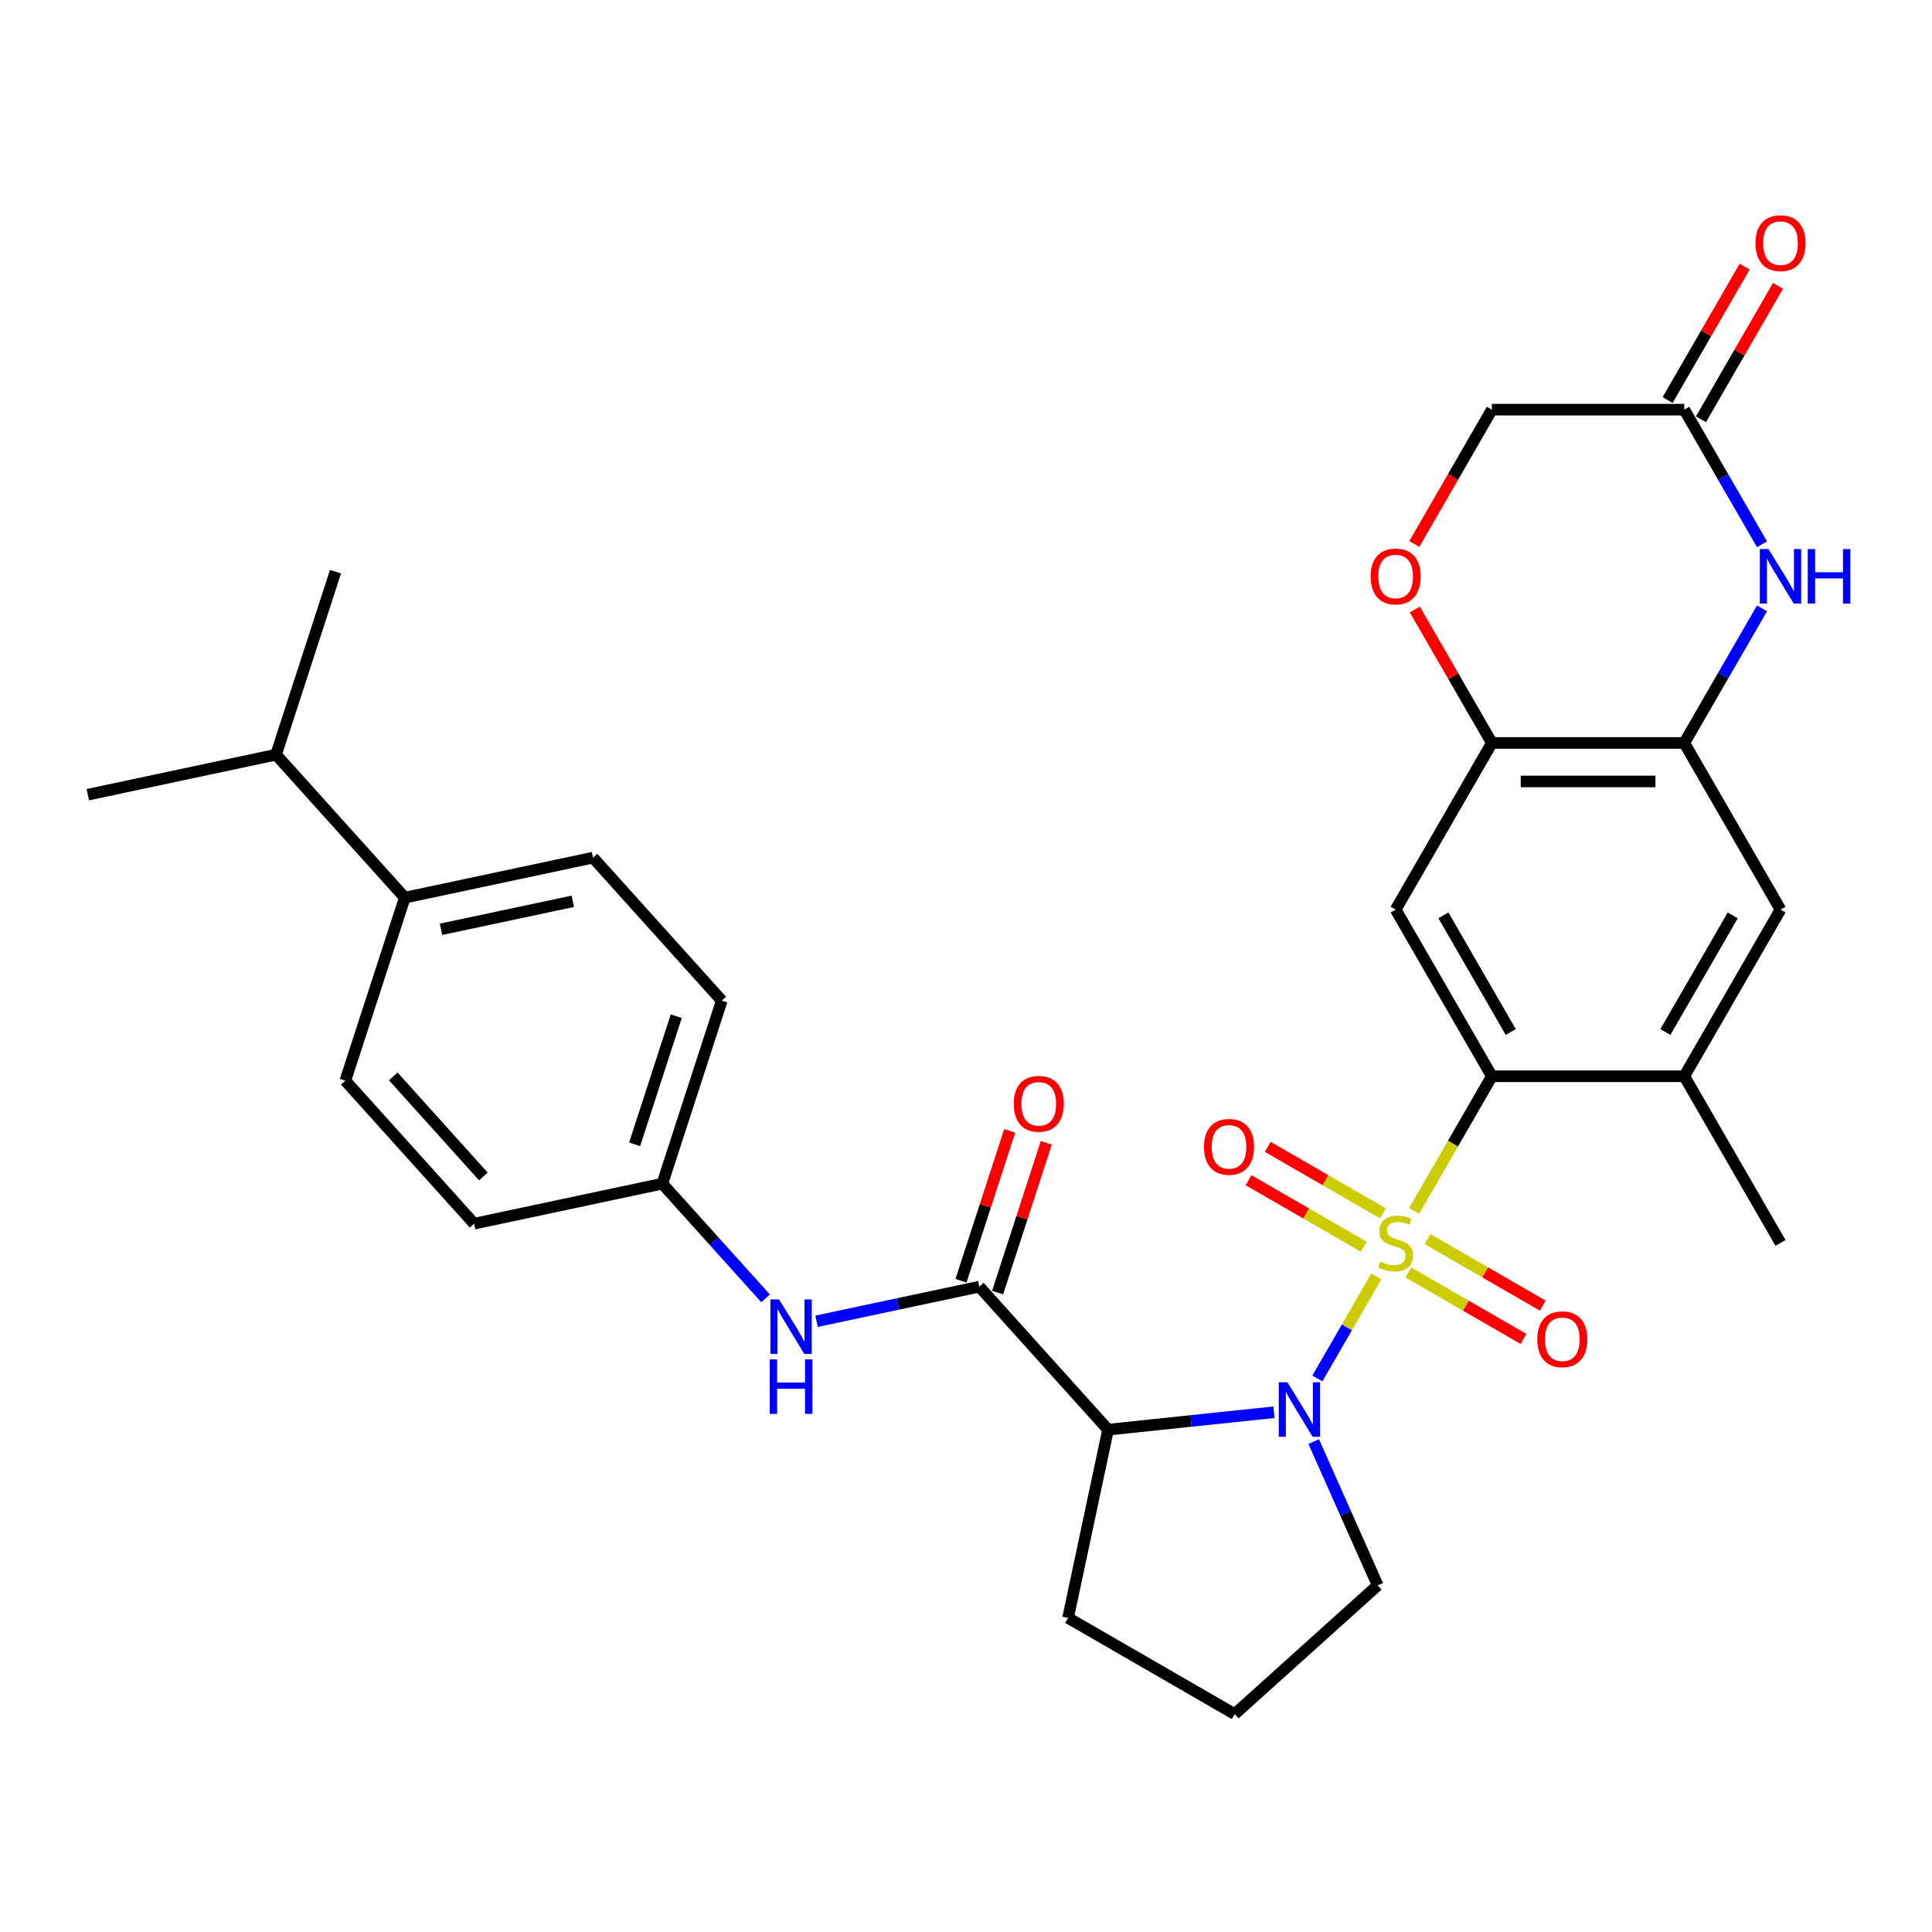 <?xml version='1.0' encoding='iso-8859-1'?>
<svg version='1.1' baseProfile='full'
              xmlns='http://www.w3.org/2000/svg'
                      xmlns:rdkit='http://www.rdkit.org/xml'
                      xmlns:xlink='http://www.w3.org/1999/xlink'
                  xml:space='preserve'
width='1000px' height='1000px' viewBox='0 0 1000 1000'>
<!-- END OF HEADER -->
<rect style='opacity:1.0;fill:#FFFFFF;stroke:none' width='1000' height='1000' x='0' y='0'> </rect>
<path class='bond-0' d='M 712.392,660.635 L 697.135,687.061' style='fill:none;fill-rule:evenodd;stroke:#CCCC00;stroke-width:6px;stroke-linecap:butt;stroke-linejoin:miter;stroke-opacity:1' />
<path class='bond-0' d='M 697.135,687.061 L 681.878,713.487' style='fill:none;fill-rule:evenodd;stroke:#0000FF;stroke-width:6px;stroke-linecap:butt;stroke-linejoin:miter;stroke-opacity:1' />
<path class='bond-1' d='M 731.944,626.771 L 752.065,591.919' style='fill:none;fill-rule:evenodd;stroke:#CCCC00;stroke-width:6px;stroke-linecap:butt;stroke-linejoin:miter;stroke-opacity:1' />
<path class='bond-1' d='M 752.065,591.919 L 772.187,557.068' style='fill:none;fill-rule:evenodd;stroke:#000000;stroke-width:6px;stroke-linecap:butt;stroke-linejoin:miter;stroke-opacity:1' />
<path class='bond-12' d='M 715.833,628.04 L 686.024,610.83' style='fill:none;fill-rule:evenodd;stroke:#CCCC00;stroke-width:6px;stroke-linecap:butt;stroke-linejoin:miter;stroke-opacity:1' />
<path class='bond-12' d='M 686.024,610.83 L 656.215,593.62' style='fill:none;fill-rule:evenodd;stroke:#FF0000;stroke-width:6px;stroke-linecap:butt;stroke-linejoin:miter;stroke-opacity:1' />
<path class='bond-12' d='M 705.873,645.291 L 676.064,628.081' style='fill:none;fill-rule:evenodd;stroke:#CCCC00;stroke-width:6px;stroke-linecap:butt;stroke-linejoin:miter;stroke-opacity:1' />
<path class='bond-12' d='M 676.064,628.081 L 646.255,610.871' style='fill:none;fill-rule:evenodd;stroke:#FF0000;stroke-width:6px;stroke-linecap:butt;stroke-linejoin:miter;stroke-opacity:1' />
<path class='bond-13' d='M 728.94,658.609 L 758.749,675.819' style='fill:none;fill-rule:evenodd;stroke:#CCCC00;stroke-width:6px;stroke-linecap:butt;stroke-linejoin:miter;stroke-opacity:1' />
<path class='bond-13' d='M 758.749,675.819 L 788.558,693.03' style='fill:none;fill-rule:evenodd;stroke:#FF0000;stroke-width:6px;stroke-linecap:butt;stroke-linejoin:miter;stroke-opacity:1' />
<path class='bond-13' d='M 738.9,641.358 L 768.709,658.568' style='fill:none;fill-rule:evenodd;stroke:#CCCC00;stroke-width:6px;stroke-linecap:butt;stroke-linejoin:miter;stroke-opacity:1' />
<path class='bond-13' d='M 768.709,658.568 L 798.518,675.778' style='fill:none;fill-rule:evenodd;stroke:#FF0000;stroke-width:6px;stroke-linecap:butt;stroke-linejoin:miter;stroke-opacity:1' />
<path class='bond-2' d='M 659.399,730.967 L 616.465,735.48' style='fill:none;fill-rule:evenodd;stroke:#0000FF;stroke-width:6px;stroke-linecap:butt;stroke-linejoin:miter;stroke-opacity:1' />
<path class='bond-2' d='M 616.465,735.48 L 573.531,739.992' style='fill:none;fill-rule:evenodd;stroke:#000000;stroke-width:6px;stroke-linecap:butt;stroke-linejoin:miter;stroke-opacity:1' />
<path class='bond-22' d='M 679.974,746.175 L 696.536,783.373' style='fill:none;fill-rule:evenodd;stroke:#0000FF;stroke-width:6px;stroke-linecap:butt;stroke-linejoin:miter;stroke-opacity:1' />
<path class='bond-22' d='M 696.536,783.373 L 713.097,820.571' style='fill:none;fill-rule:evenodd;stroke:#000000;stroke-width:6px;stroke-linecap:butt;stroke-linejoin:miter;stroke-opacity:1' />
<path class='bond-4' d='M 772.187,557.068 L 722.386,470.811' style='fill:none;fill-rule:evenodd;stroke:#000000;stroke-width:6px;stroke-linecap:butt;stroke-linejoin:miter;stroke-opacity:1' />
<path class='bond-4' d='M 781.968,534.169 L 747.108,473.79' style='fill:none;fill-rule:evenodd;stroke:#000000;stroke-width:6px;stroke-linecap:butt;stroke-linejoin:miter;stroke-opacity:1' />
<path class='bond-8' d='M 772.187,557.068 L 871.787,557.068' style='fill:none;fill-rule:evenodd;stroke:#000000;stroke-width:6px;stroke-linecap:butt;stroke-linejoin:miter;stroke-opacity:1' />
<path class='bond-3' d='M 573.531,739.992 L 506.885,665.975' style='fill:none;fill-rule:evenodd;stroke:#000000;stroke-width:6px;stroke-linecap:butt;stroke-linejoin:miter;stroke-opacity:1' />
<path class='bond-23' d='M 573.531,739.992 L 552.823,837.416' style='fill:none;fill-rule:evenodd;stroke:#000000;stroke-width:6px;stroke-linecap:butt;stroke-linejoin:miter;stroke-opacity:1' />
<path class='bond-11' d='M 506.885,665.975 L 464.767,674.927' style='fill:none;fill-rule:evenodd;stroke:#000000;stroke-width:6px;stroke-linecap:butt;stroke-linejoin:miter;stroke-opacity:1' />
<path class='bond-11' d='M 464.767,674.927 L 422.649,683.88' style='fill:none;fill-rule:evenodd;stroke:#0000FF;stroke-width:6px;stroke-linecap:butt;stroke-linejoin:miter;stroke-opacity:1' />
<path class='bond-15' d='M 516.358,669.052 L 528.954,630.285' style='fill:none;fill-rule:evenodd;stroke:#000000;stroke-width:6px;stroke-linecap:butt;stroke-linejoin:miter;stroke-opacity:1' />
<path class='bond-15' d='M 528.954,630.285 L 541.551,591.518' style='fill:none;fill-rule:evenodd;stroke:#FF0000;stroke-width:6px;stroke-linecap:butt;stroke-linejoin:miter;stroke-opacity:1' />
<path class='bond-15' d='M 497.413,662.897 L 510.009,624.129' style='fill:none;fill-rule:evenodd;stroke:#000000;stroke-width:6px;stroke-linecap:butt;stroke-linejoin:miter;stroke-opacity:1' />
<path class='bond-15' d='M 510.009,624.129 L 522.605,585.362' style='fill:none;fill-rule:evenodd;stroke:#FF0000;stroke-width:6px;stroke-linecap:butt;stroke-linejoin:miter;stroke-opacity:1' />
<path class='bond-7' d='M 722.386,470.811 L 772.187,384.555' style='fill:none;fill-rule:evenodd;stroke:#000000;stroke-width:6px;stroke-linecap:butt;stroke-linejoin:miter;stroke-opacity:1' />
<path class='bond-5' d='M 912.007,314.892 L 891.897,349.723' style='fill:none;fill-rule:evenodd;stroke:#0000FF;stroke-width:6px;stroke-linecap:butt;stroke-linejoin:miter;stroke-opacity:1' />
<path class='bond-5' d='M 891.897,349.723 L 871.787,384.555' style='fill:none;fill-rule:evenodd;stroke:#000000;stroke-width:6px;stroke-linecap:butt;stroke-linejoin:miter;stroke-opacity:1' />
<path class='bond-9' d='M 912.007,281.705 L 891.897,246.873' style='fill:none;fill-rule:evenodd;stroke:#0000FF;stroke-width:6px;stroke-linecap:butt;stroke-linejoin:miter;stroke-opacity:1' />
<path class='bond-9' d='M 891.897,246.873 L 871.787,212.042' style='fill:none;fill-rule:evenodd;stroke:#000000;stroke-width:6px;stroke-linecap:butt;stroke-linejoin:miter;stroke-opacity:1' />
<path class='bond-6' d='M 871.787,384.555 L 921.587,470.811' style='fill:none;fill-rule:evenodd;stroke:#000000;stroke-width:6px;stroke-linecap:butt;stroke-linejoin:miter;stroke-opacity:1' />
<path class='bond-31' d='M 871.787,384.555 L 772.187,384.555' style='fill:none;fill-rule:evenodd;stroke:#000000;stroke-width:6px;stroke-linecap:butt;stroke-linejoin:miter;stroke-opacity:1' />
<path class='bond-31' d='M 856.847,404.475 L 787.127,404.475' style='fill:none;fill-rule:evenodd;stroke:#000000;stroke-width:6px;stroke-linecap:butt;stroke-linejoin:miter;stroke-opacity:1' />
<path class='bond-10' d='M 772.187,384.555 L 752.249,350.022' style='fill:none;fill-rule:evenodd;stroke:#000000;stroke-width:6px;stroke-linecap:butt;stroke-linejoin:miter;stroke-opacity:1' />
<path class='bond-10' d='M 752.249,350.022 L 732.312,315.489' style='fill:none;fill-rule:evenodd;stroke:#FF0000;stroke-width:6px;stroke-linecap:butt;stroke-linejoin:miter;stroke-opacity:1' />
<path class='bond-14' d='M 871.787,557.068 L 921.587,470.811' style='fill:none;fill-rule:evenodd;stroke:#000000;stroke-width:6px;stroke-linecap:butt;stroke-linejoin:miter;stroke-opacity:1' />
<path class='bond-14' d='M 862.006,534.169 L 896.866,473.79' style='fill:none;fill-rule:evenodd;stroke:#000000;stroke-width:6px;stroke-linecap:butt;stroke-linejoin:miter;stroke-opacity:1' />
<path class='bond-27' d='M 871.787,557.068 L 921.587,643.325' style='fill:none;fill-rule:evenodd;stroke:#000000;stroke-width:6px;stroke-linecap:butt;stroke-linejoin:miter;stroke-opacity:1' />
<path class='bond-17' d='M 880.413,217.022 L 900.35,182.489' style='fill:none;fill-rule:evenodd;stroke:#000000;stroke-width:6px;stroke-linecap:butt;stroke-linejoin:miter;stroke-opacity:1' />
<path class='bond-17' d='M 900.35,182.489 L 920.288,147.956' style='fill:none;fill-rule:evenodd;stroke:#FF0000;stroke-width:6px;stroke-linecap:butt;stroke-linejoin:miter;stroke-opacity:1' />
<path class='bond-17' d='M 863.161,207.062 L 883.099,172.529' style='fill:none;fill-rule:evenodd;stroke:#000000;stroke-width:6px;stroke-linecap:butt;stroke-linejoin:miter;stroke-opacity:1' />
<path class='bond-17' d='M 883.099,172.529 L 903.036,137.996' style='fill:none;fill-rule:evenodd;stroke:#FF0000;stroke-width:6px;stroke-linecap:butt;stroke-linejoin:miter;stroke-opacity:1' />
<path class='bond-33' d='M 871.787,212.042 L 772.187,212.042' style='fill:none;fill-rule:evenodd;stroke:#000000;stroke-width:6px;stroke-linecap:butt;stroke-linejoin:miter;stroke-opacity:1' />
<path class='bond-18' d='M 732.059,281.546 L 752.123,246.794' style='fill:none;fill-rule:evenodd;stroke:#FF0000;stroke-width:6px;stroke-linecap:butt;stroke-linejoin:miter;stroke-opacity:1' />
<path class='bond-18' d='M 752.123,246.794 L 772.187,212.042' style='fill:none;fill-rule:evenodd;stroke:#000000;stroke-width:6px;stroke-linecap:butt;stroke-linejoin:miter;stroke-opacity:1' />
<path class='bond-19' d='M 396.274,672.037 L 369.545,642.351' style='fill:none;fill-rule:evenodd;stroke:#0000FF;stroke-width:6px;stroke-linecap:butt;stroke-linejoin:miter;stroke-opacity:1' />
<path class='bond-19' d='M 369.545,642.351 L 342.816,612.665' style='fill:none;fill-rule:evenodd;stroke:#000000;stroke-width:6px;stroke-linecap:butt;stroke-linejoin:miter;stroke-opacity:1' />
<path class='bond-16' d='M 209.524,464.63 L 306.948,443.922' style='fill:none;fill-rule:evenodd;stroke:#000000;stroke-width:6px;stroke-linecap:butt;stroke-linejoin:miter;stroke-opacity:1' />
<path class='bond-16' d='M 228.279,481.009 L 296.476,466.513' style='fill:none;fill-rule:evenodd;stroke:#000000;stroke-width:6px;stroke-linecap:butt;stroke-linejoin:miter;stroke-opacity:1' />
<path class='bond-24' d='M 209.524,464.63 L 142.879,390.612' style='fill:none;fill-rule:evenodd;stroke:#000000;stroke-width:6px;stroke-linecap:butt;stroke-linejoin:miter;stroke-opacity:1' />
<path class='bond-34' d='M 209.524,464.63 L 178.746,559.356' style='fill:none;fill-rule:evenodd;stroke:#000000;stroke-width:6px;stroke-linecap:butt;stroke-linejoin:miter;stroke-opacity:1' />
<path class='bond-25' d='M 342.816,612.665 L 245.392,633.373' style='fill:none;fill-rule:evenodd;stroke:#000000;stroke-width:6px;stroke-linecap:butt;stroke-linejoin:miter;stroke-opacity:1' />
<path class='bond-26' d='M 342.816,612.665 L 373.594,517.939' style='fill:none;fill-rule:evenodd;stroke:#000000;stroke-width:6px;stroke-linecap:butt;stroke-linejoin:miter;stroke-opacity:1' />
<path class='bond-26' d='M 328.487,592.301 L 350.032,525.993' style='fill:none;fill-rule:evenodd;stroke:#000000;stroke-width:6px;stroke-linecap:butt;stroke-linejoin:miter;stroke-opacity:1' />
<path class='bond-20' d='M 306.948,443.922 L 373.594,517.939' style='fill:none;fill-rule:evenodd;stroke:#000000;stroke-width:6px;stroke-linecap:butt;stroke-linejoin:miter;stroke-opacity:1' />
<path class='bond-21' d='M 178.746,559.356 L 245.392,633.373' style='fill:none;fill-rule:evenodd;stroke:#000000;stroke-width:6px;stroke-linecap:butt;stroke-linejoin:miter;stroke-opacity:1' />
<path class='bond-21' d='M 203.546,557.129 L 250.198,608.941' style='fill:none;fill-rule:evenodd;stroke:#000000;stroke-width:6px;stroke-linecap:butt;stroke-linejoin:miter;stroke-opacity:1' />
<path class='bond-28' d='M 713.097,820.571 L 639.08,887.216' style='fill:none;fill-rule:evenodd;stroke:#000000;stroke-width:6px;stroke-linecap:butt;stroke-linejoin:miter;stroke-opacity:1' />
<path class='bond-32' d='M 552.823,837.416 L 639.08,887.216' style='fill:none;fill-rule:evenodd;stroke:#000000;stroke-width:6px;stroke-linecap:butt;stroke-linejoin:miter;stroke-opacity:1' />
<path class='bond-29' d='M 142.879,390.612 L 173.657,295.887' style='fill:none;fill-rule:evenodd;stroke:#000000;stroke-width:6px;stroke-linecap:butt;stroke-linejoin:miter;stroke-opacity:1' />
<path class='bond-30' d='M 142.879,390.612 L 45.455,411.32' style='fill:none;fill-rule:evenodd;stroke:#000000;stroke-width:6px;stroke-linecap:butt;stroke-linejoin:miter;stroke-opacity:1' />
<path  class='atom-0' d='M 714.418 653.006
Q 714.737 653.125, 716.052 653.683
Q 717.366 654.241, 718.801 654.599
Q 720.275 654.918, 721.709 654.918
Q 724.378 654.918, 725.932 653.643
Q 727.486 652.328, 727.486 650.058
Q 727.486 648.504, 726.689 647.548
Q 725.932 646.591, 724.737 646.074
Q 723.542 645.556, 721.55 644.958
Q 719.04 644.201, 717.526 643.484
Q 716.052 642.767, 714.976 641.253
Q 713.94 639.739, 713.94 637.189
Q 713.94 633.643, 716.331 631.452
Q 718.761 629.261, 723.542 629.261
Q 726.809 629.261, 730.514 630.815
L 729.597 633.882
Q 726.211 632.488, 723.661 632.488
Q 720.912 632.488, 719.398 633.643
Q 717.884 634.759, 717.924 636.711
Q 717.924 638.225, 718.681 639.141
Q 719.478 640.058, 720.594 640.576
Q 721.749 641.094, 723.661 641.691
Q 726.211 642.488, 727.725 643.285
Q 729.239 644.082, 730.315 645.715
Q 731.43 647.309, 731.43 650.058
Q 731.43 653.962, 728.801 656.073
Q 726.211 658.145, 721.868 658.145
Q 719.359 658.145, 717.446 657.587
Q 715.574 657.069, 713.343 656.153
L 714.418 653.006
' fill='#CCCC00'/>
<path  class='atom-1' d='M 666.351 715.478
L 675.594 730.418
Q 676.51 731.892, 677.984 734.561
Q 679.459 737.23, 679.538 737.39
L 679.538 715.478
L 683.283 715.478
L 683.283 743.685
L 679.419 743.685
L 669.498 727.35
Q 668.343 725.438, 667.108 723.247
Q 665.913 721.055, 665.554 720.378
L 665.554 743.685
L 661.889 743.685
L 661.889 715.478
L 666.351 715.478
' fill='#0000FF'/>
<path  class='atom-6' d='M 915.352 284.195
L 924.595 299.135
Q 925.512 300.609, 926.986 303.278
Q 928.46 305.948, 928.539 306.107
L 928.539 284.195
L 932.284 284.195
L 932.284 312.402
L 928.42 312.402
L 918.5 296.067
Q 917.344 294.155, 916.109 291.964
Q 914.914 289.773, 914.556 289.095
L 914.556 312.402
L 910.89 312.402
L 910.89 284.195
L 915.352 284.195
' fill='#0000FF'/>
<path  class='atom-6' d='M 935.671 284.195
L 939.496 284.195
L 939.496 296.187
L 953.918 296.187
L 953.918 284.195
L 957.742 284.195
L 957.742 312.402
L 953.918 312.402
L 953.918 299.374
L 939.496 299.374
L 939.496 312.402
L 935.671 312.402
L 935.671 284.195
' fill='#0000FF'/>
<path  class='atom-11' d='M 709.438 298.378
Q 709.438 291.605, 712.785 287.82
Q 716.131 284.036, 722.386 284.036
Q 728.641 284.036, 731.988 287.82
Q 735.334 291.605, 735.334 298.378
Q 735.334 305.231, 731.948 309.135
Q 728.562 312.999, 722.386 312.999
Q 716.171 312.999, 712.785 309.135
Q 709.438 305.27, 709.438 298.378
M 722.386 309.812
Q 726.689 309.812, 729 306.944
Q 731.35 304.035, 731.35 298.378
Q 731.35 292.84, 729 290.051
Q 726.689 287.223, 722.386 287.223
Q 718.084 287.223, 715.733 290.012
Q 713.422 292.8, 713.422 298.378
Q 713.422 304.075, 715.733 306.944
Q 718.084 309.812, 722.386 309.812
' fill='#FF0000'/>
<path  class='atom-12' d='M 403.227 672.579
L 412.469 687.519
Q 413.386 688.993, 414.86 691.663
Q 416.334 694.332, 416.414 694.491
L 416.414 672.579
L 420.159 672.579
L 420.159 700.786
L 416.294 700.786
L 406.374 684.452
Q 405.219 682.539, 403.983 680.348
Q 402.788 678.157, 402.43 677.48
L 402.43 700.786
L 398.764 700.786
L 398.764 672.579
L 403.227 672.579
' fill='#0000FF'/>
<path  class='atom-12' d='M 398.426 703.607
L 402.25 703.607
L 402.25 715.599
L 416.673 715.599
L 416.673 703.607
L 420.497 703.607
L 420.497 731.814
L 416.673 731.814
L 416.673 718.786
L 402.25 718.786
L 402.25 731.814
L 398.426 731.814
L 398.426 703.607
' fill='#0000FF'/>
<path  class='atom-13' d='M 623.182 593.604
Q 623.182 586.831, 626.528 583.046
Q 629.875 579.262, 636.13 579.262
Q 642.385 579.262, 645.731 583.046
Q 649.078 586.831, 649.078 593.604
Q 649.078 600.457, 645.691 604.361
Q 642.305 608.225, 636.13 608.225
Q 629.915 608.225, 626.528 604.361
Q 623.182 600.496, 623.182 593.604
M 636.13 605.038
Q 640.433 605.038, 642.743 602.17
Q 645.094 599.261, 645.094 593.604
Q 645.094 588.066, 642.743 585.277
Q 640.433 582.449, 636.13 582.449
Q 631.827 582.449, 629.476 585.238
Q 627.166 588.026, 627.166 593.604
Q 627.166 599.301, 629.476 602.17
Q 631.827 605.038, 636.13 605.038
' fill='#FF0000'/>
<path  class='atom-14' d='M 795.695 693.204
Q 795.695 686.432, 799.041 682.647
Q 802.388 678.862, 808.643 678.862
Q 814.898 678.862, 818.244 682.647
Q 821.591 686.432, 821.591 693.204
Q 821.591 700.057, 818.205 703.961
Q 814.818 707.826, 808.643 707.826
Q 802.428 707.826, 799.041 703.961
Q 795.695 700.097, 795.695 693.204
M 808.643 704.639
Q 812.946 704.639, 815.256 701.77
Q 817.607 698.862, 817.607 693.204
Q 817.607 687.667, 815.256 684.878
Q 812.946 682.049, 808.643 682.049
Q 804.34 682.049, 801.99 684.838
Q 799.679 687.627, 799.679 693.204
Q 799.679 698.902, 801.99 701.77
Q 804.34 704.639, 808.643 704.639
' fill='#FF0000'/>
<path  class='atom-16' d='M 524.716 571.329
Q 524.716 564.556, 528.062 560.771
Q 531.409 556.986, 537.664 556.986
Q 543.919 556.986, 547.265 560.771
Q 550.612 564.556, 550.612 571.329
Q 550.612 578.181, 547.225 582.085
Q 543.839 585.95, 537.664 585.95
Q 531.449 585.95, 528.062 582.085
Q 524.716 578.221, 524.716 571.329
M 537.664 582.763
Q 541.966 582.763, 544.277 579.894
Q 546.628 576.986, 546.628 571.329
Q 546.628 565.791, 544.277 563.002
Q 541.966 560.173, 537.664 560.173
Q 533.361 560.173, 531.01 562.962
Q 528.7 565.751, 528.7 571.329
Q 528.7 577.026, 531.01 579.894
Q 533.361 582.763, 537.664 582.763
' fill='#FF0000'/>
<path  class='atom-18' d='M 908.639 125.865
Q 908.639 119.092, 911.986 115.307
Q 915.332 111.522, 921.587 111.522
Q 927.842 111.522, 931.189 115.307
Q 934.535 119.092, 934.535 125.865
Q 934.535 132.717, 931.149 136.622
Q 927.763 140.486, 921.587 140.486
Q 915.372 140.486, 911.986 136.622
Q 908.639 132.757, 908.639 125.865
M 921.587 137.299
Q 925.89 137.299, 928.201 134.431
Q 930.551 131.522, 930.551 125.865
Q 930.551 120.327, 928.201 117.538
Q 925.89 114.71, 921.587 114.71
Q 917.285 114.71, 914.934 117.498
Q 912.623 120.287, 912.623 125.865
Q 912.623 131.562, 914.934 134.431
Q 917.285 137.299, 921.587 137.299
' fill='#FF0000'/>
</svg>
